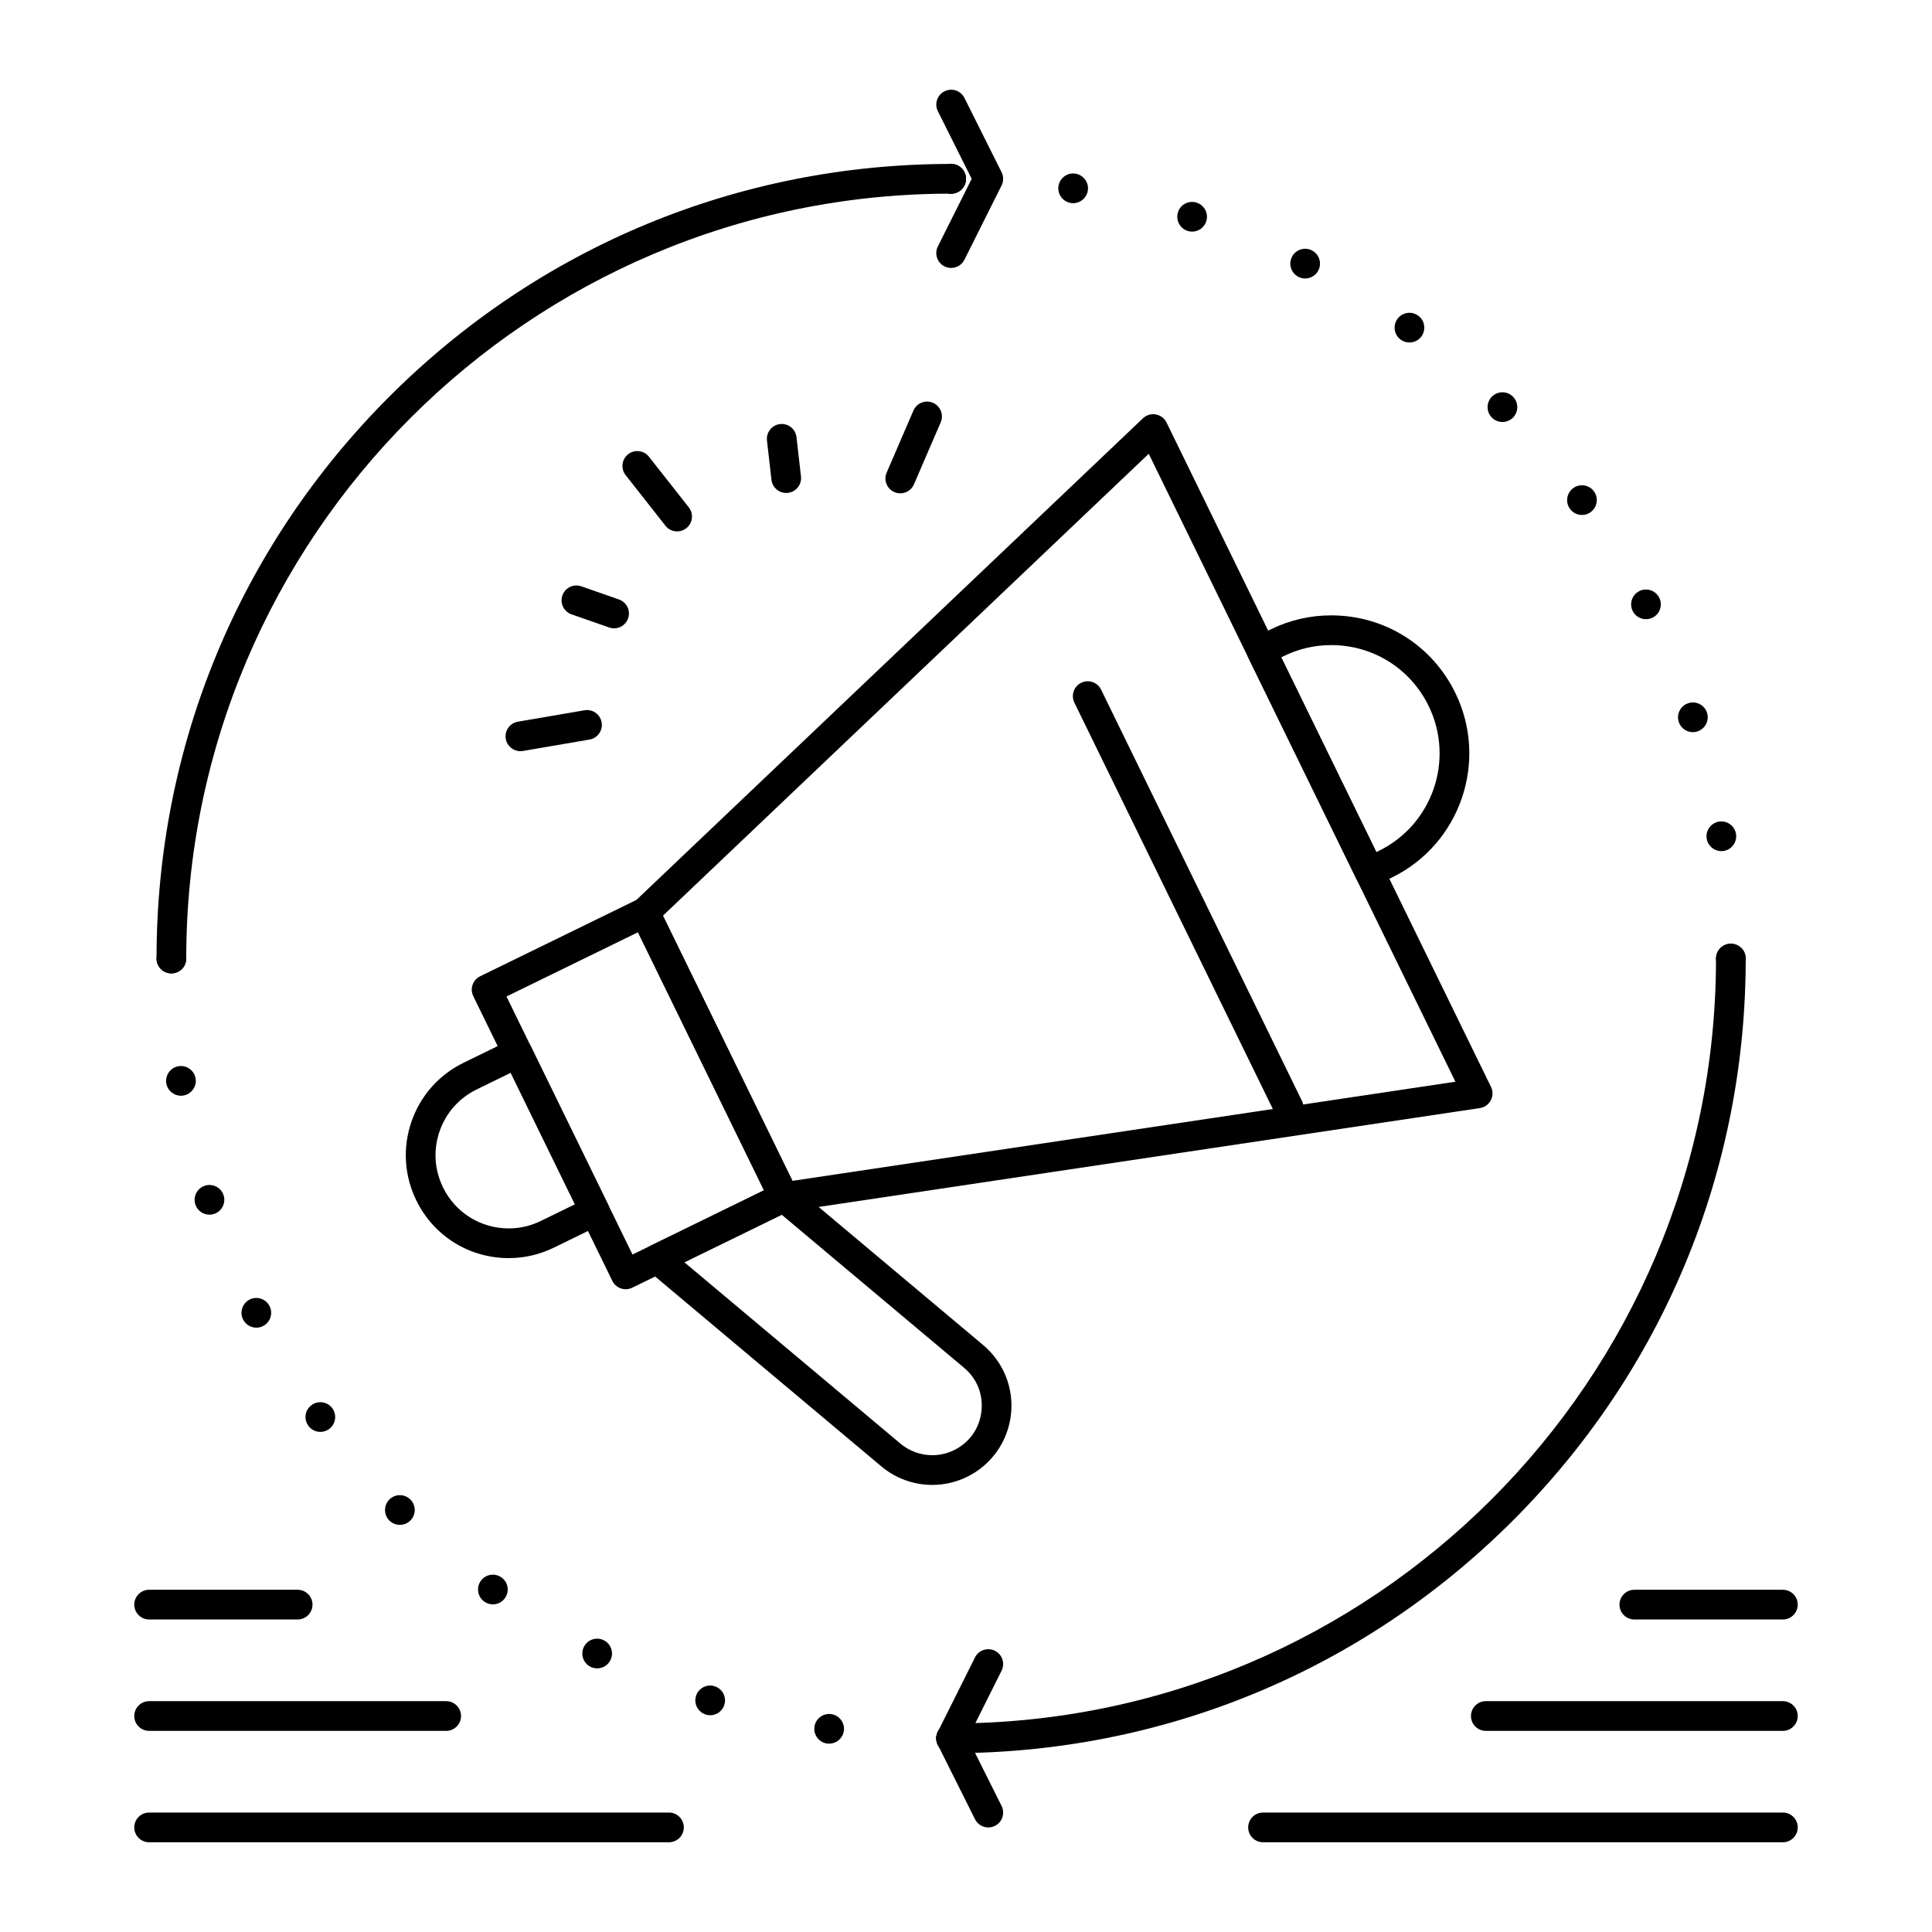 <?xml version="1.0" encoding="UTF-8"?>
<!-- Uploaded to: SVG Repo, www.svgrepo.com, Generator: SVG Repo Mixer Tools -->
<svg fill="#000000" width="800px" height="800px" version="1.1" viewBox="144 144 512 512" xmlns="http://www.w3.org/2000/svg">
 <g>
  <path d="m351.73 465.19c-1.488 0-2.867-0.844-3.535-2.211l-36.852-75.453c-0.754-1.543-0.422-3.398 0.824-4.578l134.73-128.1c0.91-0.863 2.172-1.242 3.41-1.02 1.234 0.223 2.289 1.02 2.84 2.144l85.984 176.06c0.551 1.125 0.531 2.449-0.055 3.559-0.582 1.109-1.66 1.875-2.902 2.062l-183.86 27.492c-0.195 0.023-0.387 0.039-0.582 0.039zm-32.047-78.523 34.316 70.27 175.7-26.27-81.27-166.41z"/>
  <path d="m506.93 379.01c-0.43 0-0.863-0.07-1.277-0.215-0.988-0.34-1.801-1.059-2.258-1.996l-28.66-58.688c-0.457-0.938-0.523-2.019-0.184-3.008 0.34-0.988 1.059-1.801 1.996-2.258l4.191-2.047c5.055-2.469 10.445-3.719 16.035-3.719 14.109 0 26.715 7.871 32.902 20.543 8.852 18.129 1.309 40.086-16.824 48.938l-4.191 2.047c-0.543 0.27-1.137 0.402-1.73 0.402zm-23.395-60.812 25.207 51.613 0.656-0.32c14.23-6.949 20.152-24.18 13.203-38.41-4.856-9.945-14.754-16.125-25.828-16.125-4.379 0-8.609 0.984-12.578 2.922z"/>
  <path d="m309.81 485.66c-0.43 0-0.863-0.07-1.277-0.215-0.988-0.34-1.801-1.059-2.258-1.996l-36.852-75.457c-0.953-1.953-0.145-4.309 1.809-5.266l41.918-20.473c0.938-0.457 2.019-0.523 3.008-0.184 0.988 0.34 1.801 1.059 2.258 1.996l36.852 75.457c0.953 1.953 0.145 4.309-1.809 5.266l-41.918 20.473c-0.547 0.266-1.137 0.398-1.73 0.398zm-31.586-77.582 33.395 68.383 34.848-17.02-33.395-68.383z"/>
  <path d="m278.83 477.41c-10.512 0-19.906-5.863-24.512-15.305-3.195-6.543-3.652-13.938-1.285-20.824s7.273-12.438 13.816-15.637l12.574-6.141c0.938-0.457 2.019-0.523 3.008-0.188 0.988 0.34 1.801 1.059 2.258 1.996l20.473 41.922c0.457 0.938 0.523 2.019 0.184 3.008-0.34 0.988-1.059 1.797-1.996 2.258l-12.574 6.141c-3.762 1.836-7.781 2.769-11.945 2.769zm0.516-49.105-9.039 4.414c-4.652 2.273-8.145 6.223-9.828 11.121-1.684 4.898-1.359 10.156 0.914 14.812 3.281 6.715 9.961 10.887 17.441 10.887 2.953 0 5.812-0.664 8.492-1.973l9.039-4.414z"/>
  <path d="m485.49 441.41c-1.457 0-2.856-0.812-3.539-2.211l-53.23-108.99c-0.953-1.953-0.145-4.309 1.812-5.266 1.953-0.953 4.309-0.145 5.266 1.809l53.23 108.99c0.953 1.953 0.145 4.309-1.812 5.266-0.559 0.27-1.148 0.398-1.727 0.398z"/>
  <path d="m391.06 537.52c-4.93 0-9.723-1.746-13.496-4.914l-61.898-51.953c-1.02-0.855-1.539-2.172-1.375-3.492 0.164-1.324 0.98-2.473 2.18-3.059l33.535-16.379c1.395-0.68 3.066-0.477 4.258 0.523l50.285 42.207c5.465 4.586 8.207 11.551 7.34 18.629-0.867 7.078-5.215 13.176-11.621 16.305-2.852 1.395-6.035 2.133-9.207 2.133zm-65.691-59.004 57.258 48.059c2.359 1.98 5.356 3.07 8.434 3.07 1.98 0 3.969-0.461 5.754-1.332 4.066-1.984 6.711-5.699 7.262-10.188 0.551-4.488-1.121-8.734-4.586-11.645l-48.328-40.562z"/>
  <path d="m396.06 608.61c-1.031 0-2.047-0.426-2.785-1.152-0.727-0.738-1.152-1.75-1.152-2.785 0-1.035 0.422-2.047 1.152-2.785 0.738-0.727 1.75-1.152 2.785-1.152 1.031 0 2.047 0.422 2.785 1.152 0.727 0.738 1.152 1.75 1.152 2.785 0 1.035-0.422 2.047-1.152 2.785-0.738 0.73-1.754 1.152-2.785 1.152z"/>
  <path d="m392.12 604.67c0-2.176 1.762-3.938 3.938-3.938s3.938 1.762 3.938 3.938-1.762 3.938-3.938 3.938c-2.176-0.004-3.938-1.762-3.938-3.938z"/>
  <path d="m363.12 606.05c-1.949-0.305-3.336-1.988-3.324-3.906 0-0.195 0.02-0.395 0.051-0.602 0.336-2.144 2.352-3.609 4.496-3.277 1.949 0.305 3.336 1.988 3.324 3.906 0 0.195-0.012 0.395-0.051 0.598-0.305 1.941-1.977 3.316-3.879 3.316-0.203 0.004-0.41-0.004-0.617-0.035zm-32.125-7.691c-1.672-0.543-2.727-2.078-2.727-3.738 0-0.402 0.059-0.816 0.195-1.219 0.668-2.066 2.883-3.199 4.961-2.519h-0.012c1.672 0.531 2.727 2.078 2.727 3.738 0 0.402-0.059 0.805-0.195 1.211-0.531 1.672-2.078 2.727-3.738 2.727-0.406-0.004-0.809-0.062-1.211-0.199zm-30.535-12.656c-1.359-0.688-2.144-2.078-2.144-3.504 0-0.602 0.137-1.219 0.434-1.789 0.984-1.938 3.356-2.707 5.293-1.711 1.359 0.688 2.144 2.066 2.144 3.504 0 0.598-0.137 1.211-0.434 1.789-0.688 1.359-2.078 2.144-3.512 2.144-0.602 0-1.211-0.137-1.781-0.434zm-28.164-17.289c-1.055-0.766-1.613-1.957-1.613-3.176 0-0.809 0.234-1.613 0.746-2.312 1.277-1.762 3.738-2.144 5.5-0.867 1.062 0.766 1.625 1.957 1.625 3.18 0 0.809-0.246 1.613-0.758 2.312-0.766 1.062-1.969 1.625-3.188 1.625-0.797-0.004-1.613-0.25-2.312-0.762zm-25.109-21.461c-0.766-0.766-1.152-1.77-1.152-2.785 0-1.004 0.383-2.016 1.152-2.785 1.535-1.535 4.023-1.535 5.559 0 0.777 0.766 1.16 1.781 1.16 2.785 0 1.004-0.383 2.016-1.152 2.785-0.766 0.766-1.781 1.152-2.785 1.152-1.012 0-2.016-0.383-2.781-1.152zm-21.473-25.113c-0.512-0.699-0.758-1.504-0.758-2.312 0-1.219 0.562-2.41 1.625-3.176 1.75-1.281 4.223-0.895 5.5 0.867 0.512 0.699 0.746 1.504 0.746 2.312 0 1.211-0.562 2.41-1.613 3.18-0.699 0.512-1.516 0.758-2.312 0.758-1.219-0.004-2.418-0.566-3.188-1.629zm-17.289-28.141c-0.297-0.582-0.434-1.191-0.434-1.789 0-1.438 0.789-2.812 2.144-3.512 1.938-0.984 4.309-0.219 5.293 1.723 0.297 0.57 0.434 1.18 0.434 1.789 0 1.426-0.789 2.805-2.144 3.504-0.57 0.297-1.191 0.434-1.789 0.434-1.426-0.004-2.812-0.789-3.504-2.148zm-12.664-30.516c-0.129-0.402-0.195-0.816-0.195-1.219 0-1.652 1.062-3.199 2.727-3.738 2.066-0.68 4.289 0.461 4.961 2.527 0.129 0.402 0.195 0.805 0.195 1.211 0 1.664-1.062 3.207-2.727 3.75-0.402 0.129-0.816 0.188-1.219 0.188-1.656 0-3.199-1.055-3.742-2.719zm-7.695-32.125c-0.039-0.207-0.051-0.402-0.051-0.598-0.012-1.918 1.379-3.602 3.316-3.906 2.156-0.336 4.172 1.133 4.508 3.277 0.031 0.207 0.051 0.402 0.051 0.602 0.012 1.906-1.379 3.59-3.324 3.898-0.207 0.039-0.414 0.051-0.621 0.051-1.898-0.008-3.574-1.387-3.879-3.324z"/>
  <path d="m189.42 401.96c-1.031 0-2.047-0.426-2.785-1.152-0.727-0.727-1.152-1.75-1.152-2.781s0.422-2.047 1.152-2.785c0.738-0.727 1.75-1.152 2.785-1.152 1.031 0 2.047 0.422 2.785 1.152 0.727 0.738 1.152 1.75 1.152 2.785 0 1.031-0.422 2.055-1.152 2.785-0.738 0.727-1.754 1.148-2.785 1.148z"/>
  <path d="m396.06 195.32c-1.031 0-2.047-0.422-2.785-1.152-0.727-0.734-1.152-1.75-1.152-2.781s0.422-2.047 1.152-2.785c0.738-0.727 1.75-1.152 2.785-1.152 1.031 0 2.047 0.422 2.785 1.152 0.727 0.738 1.152 1.75 1.152 2.785 0 1.031-0.422 2.047-1.152 2.785-0.738 0.727-1.754 1.148-2.785 1.148z"/>
  <path d="m392.12 191.39c0-2.176 1.762-3.938 3.938-3.938s3.938 1.762 3.938 3.938-1.762 3.938-3.938 3.938c-2.176-0.004-3.938-1.762-3.938-3.938z"/>
  <path d="m596.29 366.24c-0.027-0.207-0.051-0.402-0.051-0.602-0.012-1.91 1.379-3.59 3.324-3.906 2.144-0.336 4.164 1.133 4.496 3.277 0.039 0.207 0.051 0.402 0.051 0.602 0.012 1.91-1.375 3.59-3.324 3.906-0.207 0.031-0.414 0.039-0.609 0.039-1.906 0-3.578-1.379-3.887-3.316zm-7.406-30.93c-0.129-0.402-0.195-0.809-0.195-1.211 0-1.664 1.062-3.207 2.727-3.75 2.066-0.668 4.289 0.461 4.961 2.527 0.129 0.402 0.195 0.816 0.195 1.219 0 1.652-1.062 3.199-2.727 3.738-0.402 0.129-0.816 0.195-1.219 0.195-1.656 0.008-3.203-1.055-3.742-2.719zm-12.184-29.359c-0.297-0.57-0.434-1.18-0.434-1.789 0-1.426 0.789-2.805 2.144-3.504 1.941-0.984 4.309-0.215 5.293 1.711 0.297 0.582 0.434 1.191 0.434 1.789 0 1.438-0.789 2.812-2.144 3.512-0.57 0.285-1.18 0.422-1.789 0.422-1.426 0.004-2.816-0.773-3.504-2.141zm-16.648-27.102c-0.512-0.699-0.758-1.504-0.746-2.312 0-1.219 0.562-2.41 1.613-3.18 1.762-1.277 4.219-0.895 5.5 0.855 0.512 0.707 0.758 1.516 0.758 2.32-0.012 1.211-0.57 2.41-1.621 3.18-0.699 0.512-1.504 0.758-2.312 0.758-1.227 0.004-2.414-0.559-3.191-1.621zm-20.676-24.168c-0.766-0.766-1.152-1.781-1.152-2.785 0-1.012 0.383-2.016 1.152-2.785 1.535-1.535 4.035-1.535 5.57 0 0.766 0.766 1.152 1.77 1.152 2.785 0 1.004-0.383 2.008-1.152 2.785-0.766 0.766-1.77 1.152-2.785 1.152-1.004 0-2.016-0.383-2.785-1.152zm-24.176-20.672c-1.062-0.766-1.621-1.957-1.621-3.18 0-0.809 0.246-1.613 0.758-2.312 1.281-1.762 3.738-2.144 5.492-0.875h0.012c1.051 0.777 1.613 1.969 1.613 3.188 0 0.809-0.234 1.613-0.746 2.312-0.777 1.062-1.969 1.625-3.188 1.625-0.812 0-1.621-0.246-2.32-0.758zm-27.109-16.641c-1.359-0.688-2.144-2.078-2.144-3.504 0-0.602 0.137-1.219 0.434-1.789 0.984-1.938 3.356-2.707 5.293-1.711 1.359 0.688 2.144 2.066 2.144 3.504 0 0.602-0.137 1.211-0.434 1.789-0.688 1.359-2.074 2.144-3.504 2.144-0.598 0-1.219-0.137-1.789-0.434zm-29.383-12.172c-1.664-0.543-2.719-2.086-2.719-3.75 0-0.402 0.059-0.809 0.188-1.211 0.668-2.078 2.894-3.207 4.961-2.527 1.66 0.531 2.727 2.078 2.727 3.738 0 0.402-0.059 0.809-0.195 1.219-0.543 1.664-2.078 2.715-3.738 2.715-0.406 0.004-0.82-0.055-1.223-0.184zm-30.918-7.398c-1.949-0.305-3.336-1.988-3.328-3.906 0-0.195 0.012-0.395 0.051-0.59 0.336-2.156 2.344-3.621 4.496-3.285 1.941 0.316 3.336 1.996 3.324 3.906 0 0.195-0.02 0.395-0.051 0.602-0.305 1.938-1.977 3.324-3.887 3.324-0.191-0.004-0.398-0.023-0.605-0.051z"/>
  <path d="m602.7 401.96c-1.043 0-2.055-0.426-2.785-1.152-0.727-0.738-1.152-1.75-1.152-2.785 0-1.031 0.422-2.047 1.152-2.785 0.727-0.727 1.75-1.152 2.785-1.152s2.047 0.422 2.785 1.152c0.727 0.738 1.152 1.75 1.152 2.785 0 1.031-0.426 2.047-1.152 2.785-0.738 0.73-1.754 1.152-2.785 1.152z"/>
  <path d="m189.42 401.96c-2.172 0-3.938-1.762-3.938-3.938 0-56.246 21.902-109.13 61.676-148.9 39.773-39.77 92.656-61.676 148.9-61.676 2.172 0 3.938 1.762 3.938 3.938 0 2.172-1.762 3.938-3.938 3.938-111.77-0.004-202.7 90.93-202.7 202.7 0 2.172-1.766 3.934-3.938 3.934z"/>
  <path d="m396.06 608.61c-2.172 0-3.938-1.762-3.938-3.938 0-2.172 1.762-3.938 3.938-3.938 111.77 0 202.7-90.934 202.7-202.7 0-2.172 1.762-3.938 3.938-3.938 2.172 0 3.938 1.762 3.938 3.938 0 56.246-21.902 109.12-61.676 148.9-39.777 39.777-92.656 61.68-148.9 61.68z"/>
  <path d="m396.06 215.01c-0.594 0-1.191-0.133-1.758-0.418-1.945-0.973-2.731-3.336-1.762-5.281l8.965-17.918-8.961-17.918c-0.973-1.945-0.184-4.309 1.762-5.281 1.945-0.973 4.309-0.184 5.281 1.762l9.84 19.68c0.555 1.109 0.555 2.414 0 3.519l-9.84 19.68c-0.691 1.375-2.082 2.176-3.527 2.176z"/>
  <path d="m405.91 628.29c-1.445 0-2.832-0.797-3.523-2.176l-9.84-19.68c-0.555-1.109-0.555-2.414 0-3.519l9.84-19.68c0.973-1.945 3.34-2.731 5.281-1.762 1.945 0.973 2.731 3.336 1.762 5.281l-8.961 17.918 8.961 17.918c0.973 1.945 0.184 4.309-1.762 5.281-0.566 0.285-1.168 0.418-1.758 0.418z"/>
  <path d="m616.48 632.22h-137.76c-2.172 0-3.938-1.762-3.938-3.938 0-2.172 1.762-3.938 3.938-3.938h137.76c2.172 0 3.938 1.762 3.938 3.938-0.004 2.176-1.766 3.938-3.938 3.938z"/>
  <path d="m616.48 602.7h-78.719c-2.172 0-3.938-1.762-3.938-3.938 0-2.172 1.762-3.938 3.938-3.938h78.719c2.172 0 3.938 1.762 3.938 3.938-0.004 2.176-1.766 3.938-3.938 3.938z"/>
  <path d="m616.48 573.18h-39.359c-2.172 0-3.938-1.762-3.938-3.938 0-2.172 1.762-3.938 3.938-3.938h39.359c2.172 0 3.938 1.762 3.938 3.938-0.004 2.176-1.766 3.938-3.938 3.938z"/>
  <path d="m321.28 632.22h-137.76c-2.172 0-3.938-1.762-3.938-3.938 0-2.172 1.762-3.938 3.938-3.938h137.76c2.172 0 3.938 1.762 3.938 3.938-0.004 2.176-1.766 3.938-3.941 3.938z"/>
  <path d="m262.24 602.7h-78.719c-2.172 0-3.938-1.762-3.938-3.938 0-2.172 1.762-3.938 3.938-3.938h78.719c2.172 0 3.938 1.762 3.938 3.938s-1.766 3.938-3.938 3.938z"/>
  <path d="m222.88 573.18h-39.359c-2.172 0-3.938-1.762-3.938-3.938 0-2.172 1.762-3.938 3.938-3.938h39.359c2.172 0 3.938 1.762 3.938 3.938-0.004 2.176-1.766 3.938-3.938 3.938z"/>
  <path d="m323.45 284.83c-1.168 0-2.32-0.516-3.098-1.504l-10.551-13.414c-1.344-1.707-1.047-4.184 0.66-5.527 1.711-1.344 4.184-1.047 5.527 0.66l10.551 13.414c1.344 1.707 1.047 4.184-0.66 5.527-0.719 0.57-1.574 0.844-2.43 0.844z"/>
  <path d="m382.59 274.74c-0.52 0-1.051-0.102-1.559-0.324-1.996-0.859-2.914-3.176-2.055-5.172l7.094-16.441c0.859-1.996 3.176-2.914 5.172-2.055 1.996 0.859 2.914 3.176 2.055 5.172l-7.094 16.441c-0.641 1.488-2.09 2.379-3.613 2.379z"/>
  <path d="m281.91 343.07c-1.883 0-3.547-1.355-3.875-3.273-0.367-2.144 1.07-4.176 3.215-4.543l17.648-3.023c2.137-0.371 4.176 1.07 4.543 3.215 0.367 2.144-1.07 4.176-3.215 4.543l-17.648 3.023c-0.223 0.043-0.449 0.059-0.668 0.059z"/>
  <path d="m352.35 274.64c-1.973 0-3.676-1.48-3.906-3.492l-1.188-10.406c-0.246-2.16 1.305-4.109 3.465-4.356 2.16-0.25 4.109 1.305 4.356 3.465l1.188 10.406c0.246 2.16-1.305 4.109-3.465 4.356-0.152 0.02-0.301 0.027-0.449 0.027z"/>
  <path d="m306.74 310.52c-0.43 0-0.867-0.07-1.297-0.223l-9.984-3.488c-2.051-0.719-3.137-2.961-2.418-5.012 0.715-2.051 2.961-3.137 5.012-2.418l9.984 3.488c2.051 0.719 3.137 2.961 2.418 5.012-0.566 1.625-2.086 2.641-3.715 2.641z"/>
 </g>
</svg>